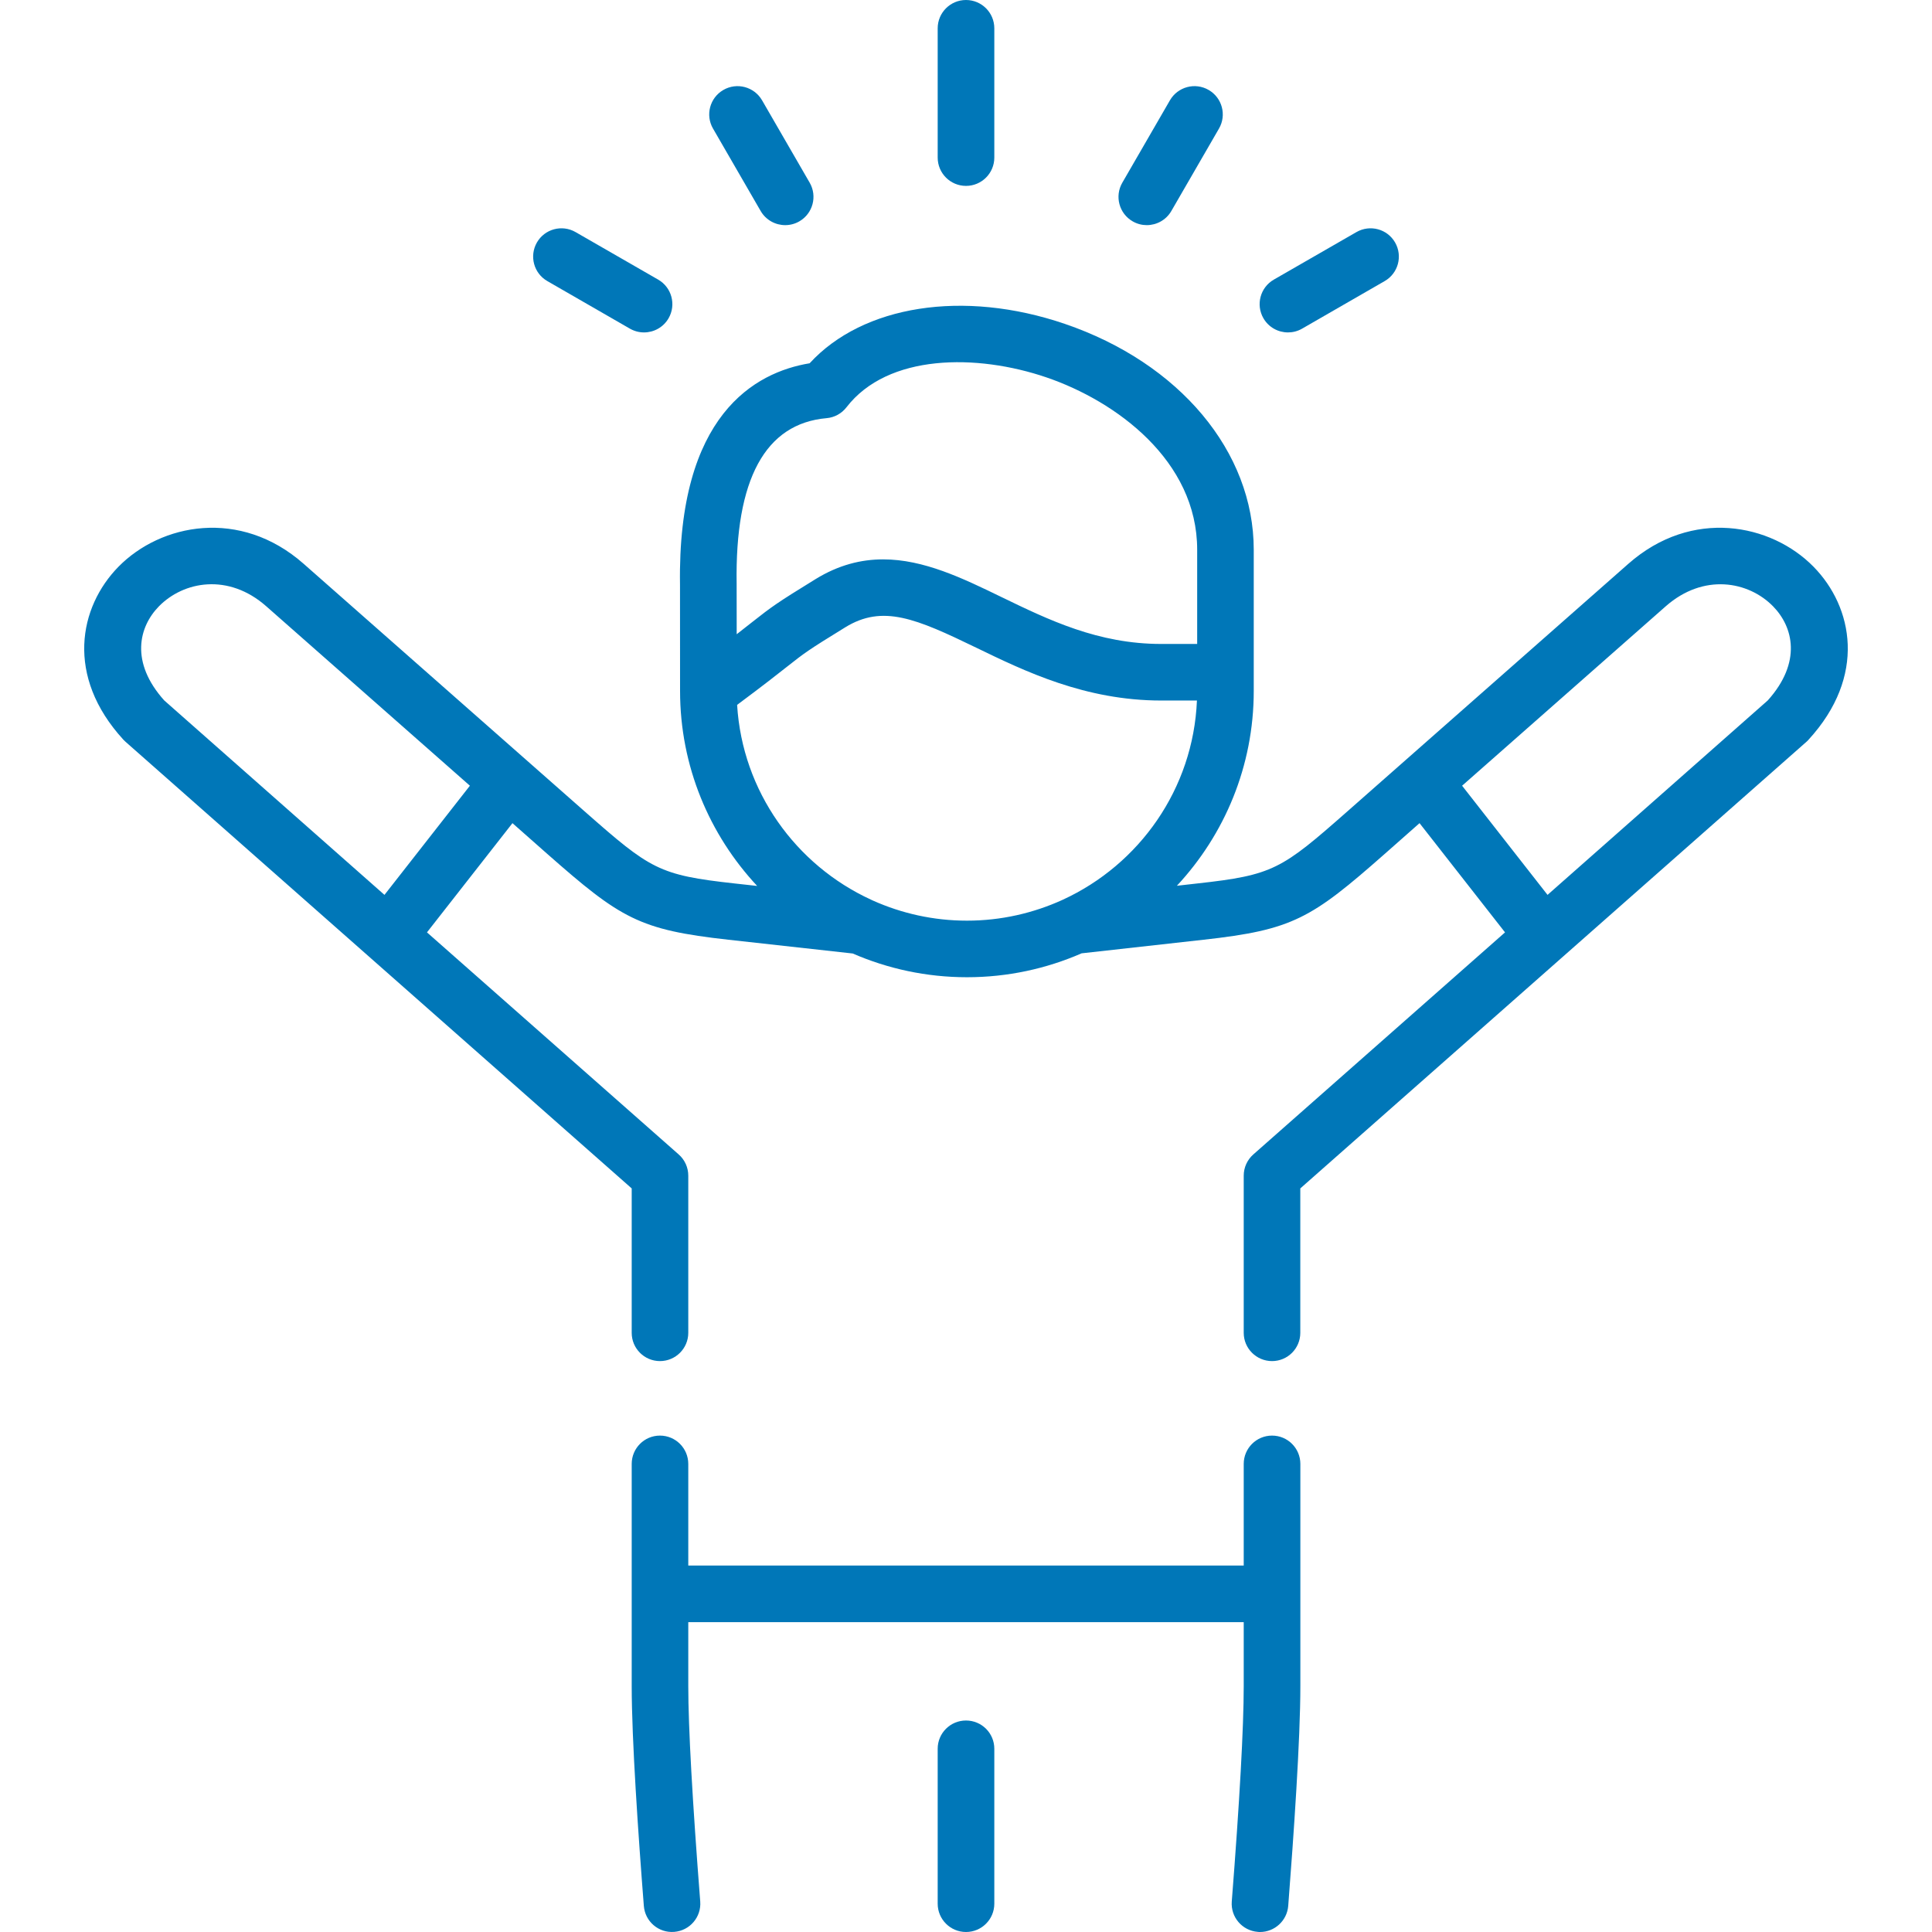 <svg width="32" height="32" viewBox="0 0 32 32" fill="none" xmlns="http://www.w3.org/2000/svg">
<g clip-path="url(#clip0_461_1775)">
<g clip-path="url(#clip1_461_1775)">
<path d="M16 3.079C16.259 3.079 16.469 2.869 16.469 2.61V0.469C16.469 0.21 16.259 0 16 0C15.741 0 15.531 0.21 15.531 0.469V2.61C15.531 2.869 15.741 3.079 16 3.079Z" fill="#0077B8"/>
<path d="M18.76 3.666C18.834 3.709 18.915 3.729 18.994 3.729C19.156 3.729 19.314 3.645 19.401 3.495L20.19 2.13C20.32 1.906 20.243 1.619 20.019 1.49C19.795 1.36 19.508 1.437 19.378 1.661L18.589 3.026C18.459 3.25 18.536 3.537 18.76 3.666Z" fill="#0077B8"/>
<path d="M21.333 5.506C21.412 5.506 21.493 5.486 21.566 5.444L22.934 4.656C23.159 4.527 23.236 4.241 23.107 4.016C22.978 3.792 22.692 3.715 22.467 3.844L21.099 4.631C20.874 4.76 20.797 5.047 20.926 5.271C21.013 5.422 21.171 5.506 21.333 5.506Z" fill="#0077B8"/>
<path d="M12.599 3.495C12.686 3.645 12.844 3.729 13.005 3.729C13.085 3.729 13.166 3.709 13.24 3.666C13.464 3.536 13.54 3.25 13.411 3.026L12.622 1.661C12.492 1.437 12.205 1.36 11.981 1.49C11.757 1.619 11.68 1.906 11.81 2.13L12.599 3.495Z" fill="#0077B8"/>
<path d="M9.066 4.656L10.434 5.444C10.508 5.486 10.588 5.506 10.667 5.506C10.829 5.506 10.987 5.422 11.074 5.271C11.203 5.047 11.126 4.76 10.901 4.631L9.533 3.844C9.309 3.715 9.022 3.792 8.893 4.016C8.764 4.241 8.841 4.527 9.066 4.656Z" fill="#0077B8"/>
<path d="M16 28.497C15.741 28.497 15.531 28.706 15.531 28.965V31.531C15.531 31.79 15.741 32 16 32C16.259 32 16.469 31.79 16.469 31.531V28.965C16.469 28.706 16.259 28.497 16 28.497Z" fill="#0077B8"/>
<path d="M21.069 23.778C20.81 23.778 20.6 23.988 20.6 24.247V25.93H11.4V24.247C11.4 23.988 11.19 23.778 10.931 23.778C10.672 23.778 10.463 23.988 10.463 24.247V27.927C10.463 28.813 10.572 30.396 10.664 31.568C10.684 31.826 10.909 32.019 11.167 31.998C11.425 31.978 11.618 31.753 11.598 31.495C11.469 29.838 11.4 28.604 11.4 27.927V26.868H20.6V27.927C20.6 28.604 20.532 29.838 20.402 31.495C20.382 31.753 20.575 31.978 20.833 31.998C20.845 32 20.858 32 20.87 32C21.112 32 21.317 31.813 21.337 31.568C21.428 30.396 21.538 28.813 21.538 27.927V24.247C21.538 23.988 21.328 23.778 21.069 23.778Z" fill="#0077B8"/>
<path d="M30.038 9.387C29.336 8.672 28.023 8.411 26.971 9.338L22.318 13.438C21.225 14.401 21.088 14.494 19.83 14.633L19.493 14.671C20.282 13.824 20.766 12.69 20.766 11.445V9.105C20.766 7.481 19.537 6.013 17.636 5.364C15.955 4.791 14.29 5.057 13.41 6.017C12.508 6.166 11.219 6.87 11.263 9.686C11.264 9.712 11.264 11.445 11.264 11.445C11.264 12.692 11.75 13.827 12.541 14.674L12.169 14.633C10.912 14.494 10.775 14.401 9.682 13.438L5.029 9.338C3.977 8.411 2.664 8.672 1.962 9.387C1.308 10.054 1.079 11.199 2.044 12.252C2.056 12.265 2.067 12.276 2.08 12.287L10.463 19.684V22.076C10.463 22.334 10.672 22.544 10.931 22.544C11.19 22.544 11.4 22.334 11.4 22.076V19.472C11.4 19.338 11.342 19.209 11.241 19.121L7.072 15.443L8.488 13.634L9.062 14.141C10.282 15.216 10.586 15.401 12.066 15.565L14.124 15.793C14.704 16.045 15.344 16.186 16.016 16.186C16.691 16.186 17.333 16.044 17.915 15.79L19.934 15.565C21.414 15.401 21.718 15.216 22.938 14.141L23.512 13.634L24.928 15.443L20.759 19.121C20.658 19.21 20.6 19.338 20.6 19.472V22.076C20.6 22.334 20.81 22.544 21.069 22.544C21.328 22.544 21.537 22.334 21.537 22.076V19.684L29.92 12.287C29.933 12.276 29.944 12.265 29.955 12.252C30.921 11.199 30.692 10.054 30.038 9.387ZM6.368 14.822L2.72 11.601C2.151 10.967 2.3 10.382 2.632 10.043C3.042 9.625 3.784 9.49 4.409 10.041L7.783 13.014L6.368 14.822ZM12.201 9.671C12.173 7.938 12.675 7.015 13.691 6.926C13.821 6.915 13.941 6.849 14.021 6.745C14.706 5.858 16.178 5.857 17.333 6.251C18.484 6.644 19.829 7.627 19.829 9.105V10.666H19.234C18.189 10.666 17.371 10.269 16.579 9.885C15.947 9.578 15.3 9.265 14.628 9.265C14.263 9.265 13.89 9.357 13.508 9.592C12.861 9.99 12.781 10.05 12.462 10.301C12.393 10.356 12.31 10.421 12.202 10.505C12.202 10.505 12.201 9.703 12.201 9.671ZM17.604 14.902C17.603 14.902 17.601 14.903 17.6 14.904C17.117 15.124 16.581 15.249 16.016 15.249C15.461 15.249 14.934 15.129 14.458 14.916C14.448 14.91 14.437 14.905 14.426 14.901C13.181 14.329 12.296 13.108 12.209 11.675C12.647 11.349 12.881 11.165 13.043 11.037C13.327 10.813 13.378 10.773 13.999 10.391C14.62 10.008 15.171 10.244 16.17 10.728C16.974 11.118 17.974 11.603 19.234 11.603H19.825C19.764 13.068 18.87 14.32 17.604 14.902ZM29.28 11.601L25.632 14.822L24.217 13.014L27.591 10.041C28.217 9.491 28.959 9.625 29.368 10.043C29.7 10.382 29.849 10.967 29.28 11.601Z" fill="#0077B8"/>
</g>
</g>
<defs>
<clipPath id="clip0_461_1775">
<rect width="32" height="32" fill="white"/>
</clipPath>
<clipPath id="clip1_461_1775">
<rect width="32" height="32" fill="white"/>
</clipPath>
</defs>
</svg>
